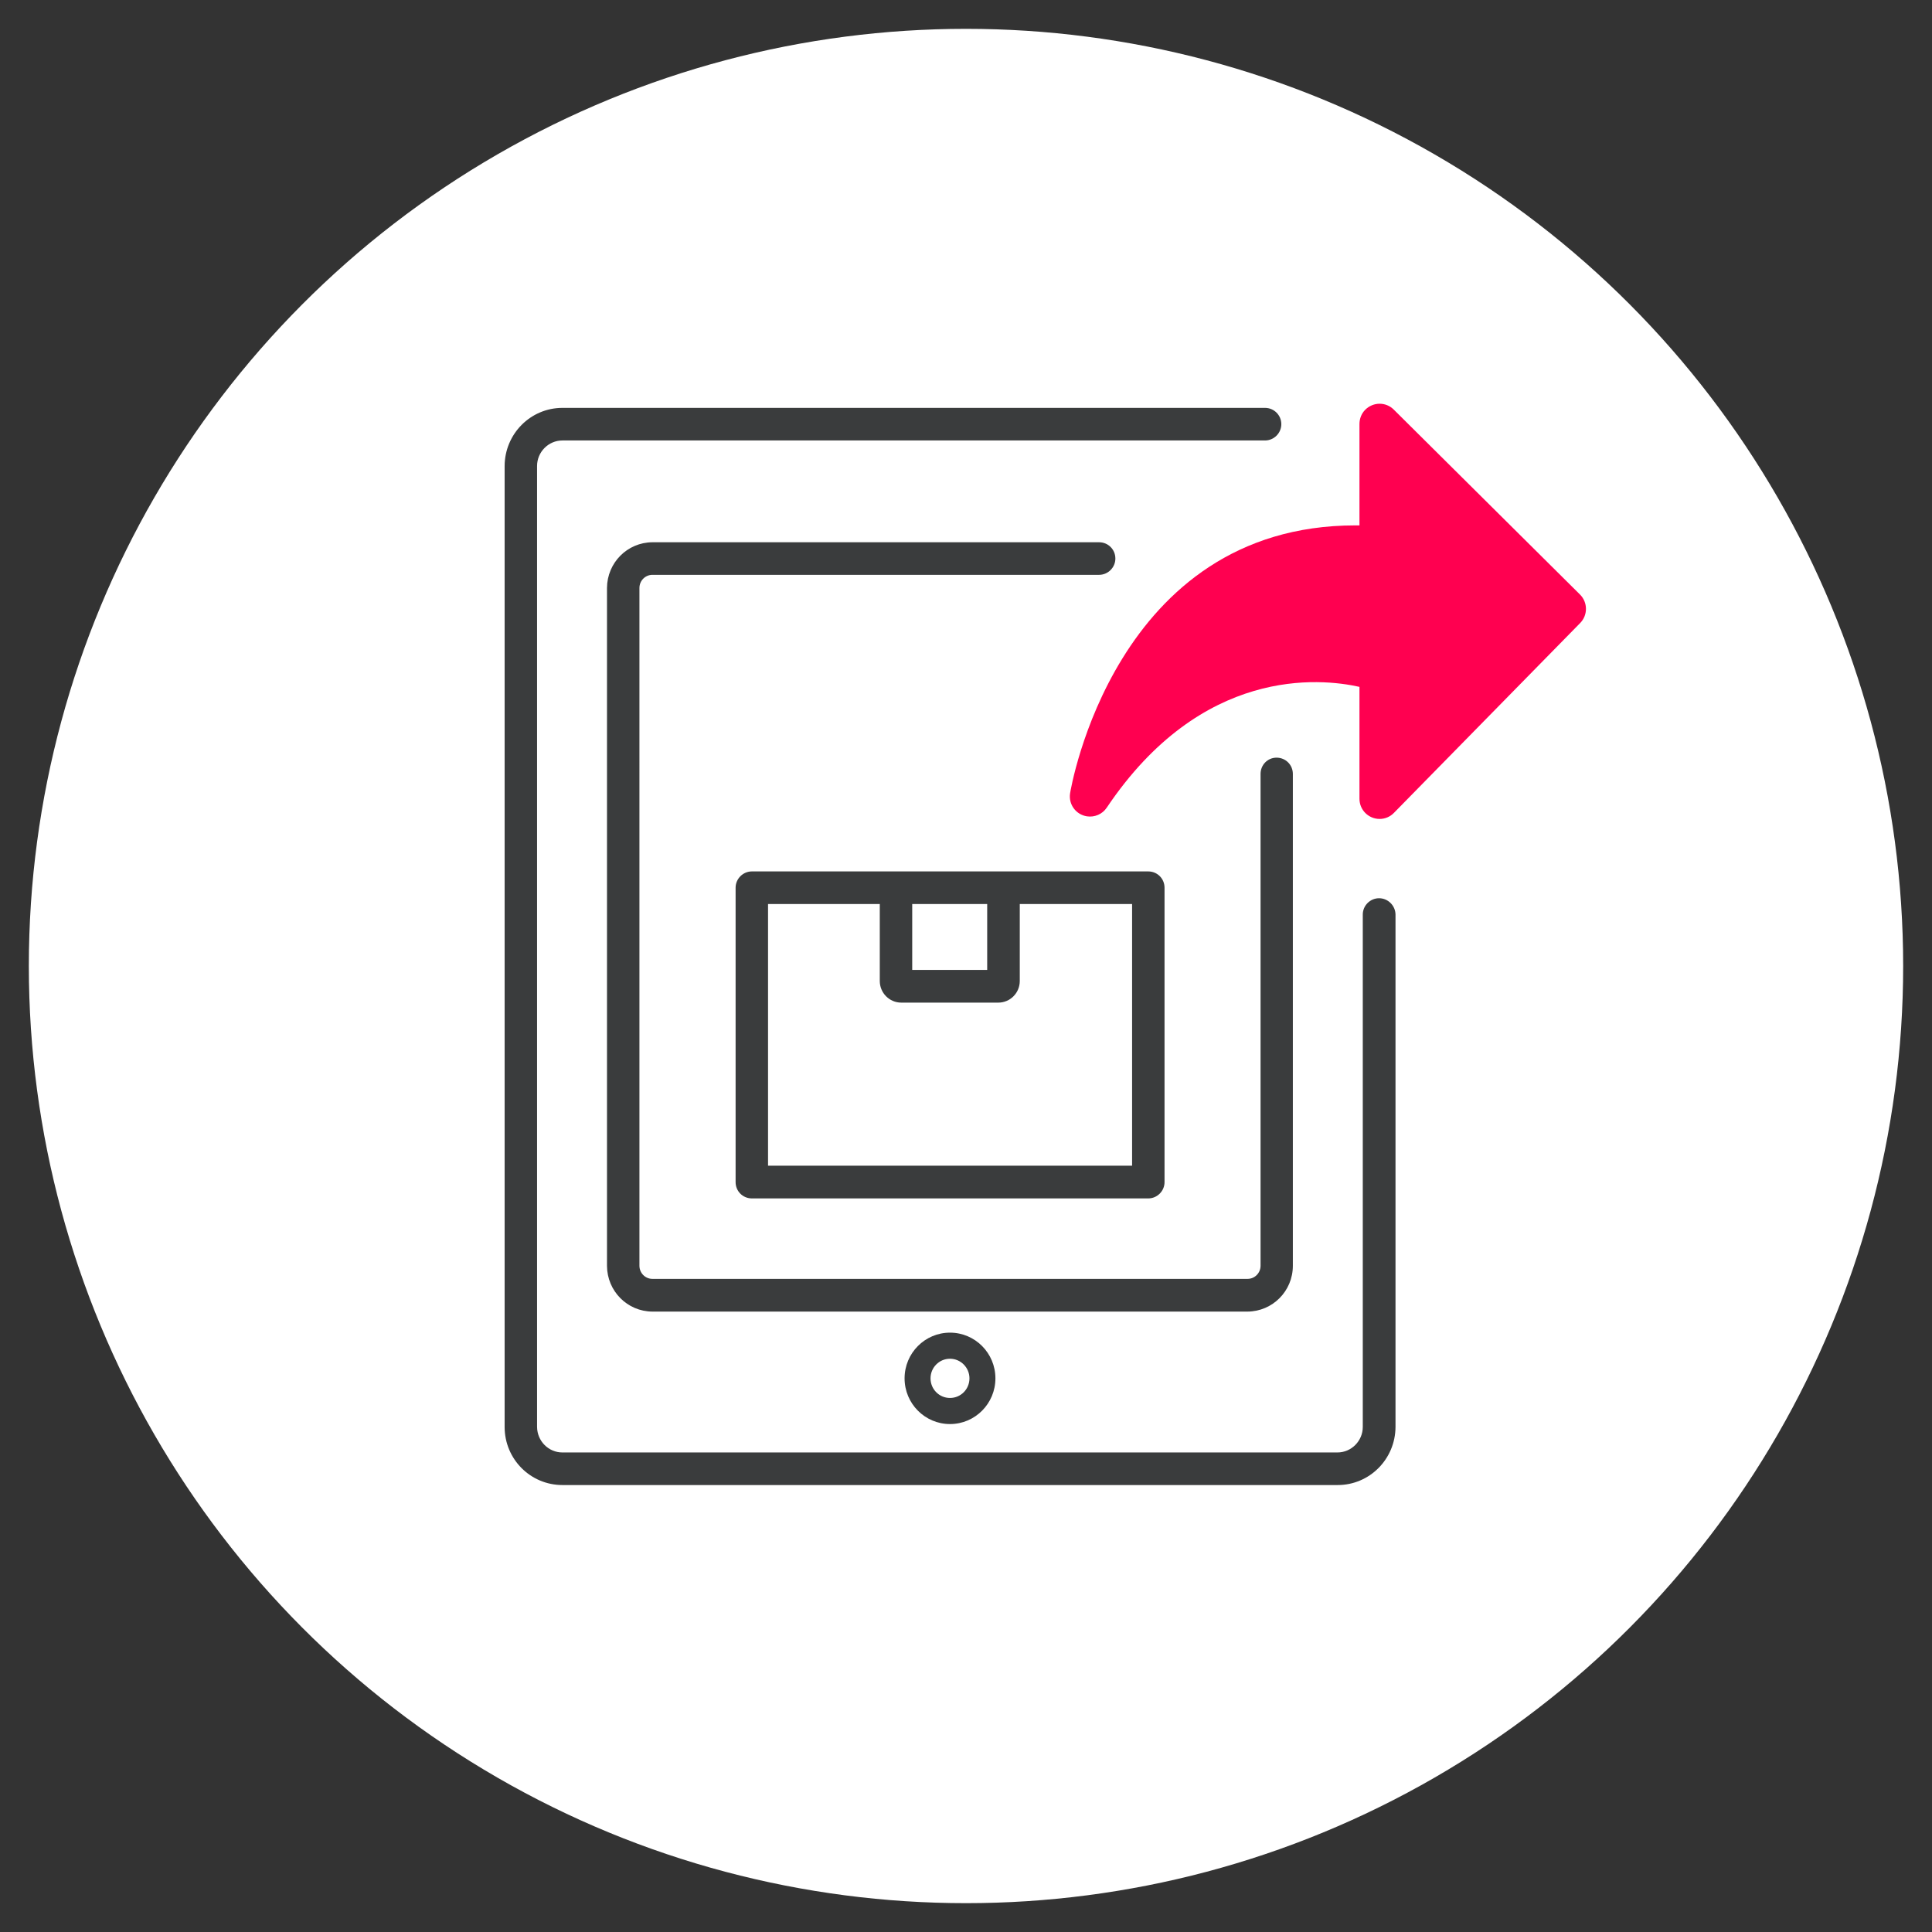<?xml version="1.0" encoding="utf-8"?>
<!-- Generator: Adobe Illustrator 25.0.1, SVG Export Plug-In . SVG Version: 6.00 Build 0)  -->
<svg version="1.1" id="Calque_1" xmlns="http://www.w3.org/2000/svg" xmlns:xlink="http://www.w3.org/1999/xlink" x="0px" y="0px"
	 viewBox="0 0 134 134" style="enable-background:new 0 0 134 134;" xml:space="preserve">
<rect x="0" y="0" width="134" height="134" fill="#333333" stroke="none"/>
<style type="text/css">
	.st0{fill:#F0F0F0;}
	.st1{fill:#FFFFFF;}
	.st2{fill:#FF0050;}
	.st3{fill:#3A3C3D;}
</style>
<circle class="st1" cx="67" cy="67" r="65"/>
<g>
	<path id="Tracé_45203" class="st2" d="M109.59,41.24L96.67,28.41c-0.55-0.55-1.43-0.54-1.98,0.01c-0.26,0.26-0.4,0.62-0.4,0.99
		v7.03c-0.09,0-0.19,0-0.28,0c-16.72,0-19.76,18.38-19.79,18.58c-0.12,0.77,0.4,1.48,1.17,1.6c0.53,0.08,1.07-0.15,1.37-0.6
		c6.59-9.81,14.8-8.99,17.53-8.38v7.76c0,0.78,0.63,1.4,1.4,1.4c0.37,0,0.73-0.15,0.99-0.42l12.91-13.16
		C110.14,42.67,110.13,41.78,109.59,41.24L109.59,41.24z"/>
	<g>
		<path class="st3" d="M62.74,95.6c0,1.75,1.41,3.17,3.15,3.17c1.74,0,3.15-1.42,3.15-3.17v0c0-1.75-1.41-3.17-3.15-3.17
			C64.15,92.43,62.74,93.85,62.74,95.6z M67.24,95.6c0,0.75-0.6,1.36-1.35,1.36c-0.75,0-1.35-0.61-1.35-1.36
			c0-0.75,0.6-1.36,1.35-1.36C66.63,94.24,67.24,94.85,67.24,95.6z"/>
		<path class="st3" d="M95.65,62.3c-0.62,0-1.13,0.51-1.13,1.13v35.54c0,0.97-0.79,1.77-1.76,1.77H39.01
			c-0.97,0-1.75-0.79-1.76-1.77V32.32c0-0.97,0.79-1.77,1.76-1.77h48.73c0.62,0,1.13-0.51,1.13-1.13s-0.5-1.13-1.13-1.13H39.01
			c-2.21,0-4,1.8-4.01,4.03v66.65c0,2.23,1.79,4.03,4.01,4.03h53.77c2.21,0,4-1.8,4.01-4.03V63.43
			C96.78,62.81,96.27,62.3,95.65,62.3z"/>
		<path class="st3" d="M87.43,53.68v34.11c0,0.5-0.4,0.91-0.9,0.91H45.25c-0.5,0-0.9-0.41-0.9-0.91V40.78c0-0.5,0.4-0.91,0.9-0.91
			h30.98c0.62,0,1.13-0.51,1.13-1.13c0-0.63-0.5-1.13-1.13-1.13H45.25c-1.74,0.01-3.14,1.42-3.15,3.17V87.8
			c0.01,1.75,1.41,3.16,3.15,3.17h41.27c1.74-0.01,3.15-1.42,3.15-3.18V53.68c0-0.63-0.5-1.13-1.13-1.13S87.43,53.06,87.43,53.68z"
			/>
		<path class="st3" d="M69.23,60.44h-6.73c0,0,0,0,0,0H52.15c-0.62,0-1.13,0.51-1.13,1.13v20.42c0,0.63,0.5,1.13,1.13,1.13h27.49
			c0.62,0,1.13-0.51,1.13-1.13V61.57c0-0.63-0.5-1.13-1.13-1.13L69.23,60.44C69.23,60.44,69.23,60.44,69.23,60.44z M68.47,62.7v4.57
			h-5.2l0-4.57H68.47z M78.51,80.85H53.27V62.7h7.75v5.34c0,0.83,0.67,1.5,1.49,1.5h6.73c0.82,0,1.49-0.67,1.49-1.5V62.7h7.79V80.85
			z"/>
	</g>
</g>
</svg>
